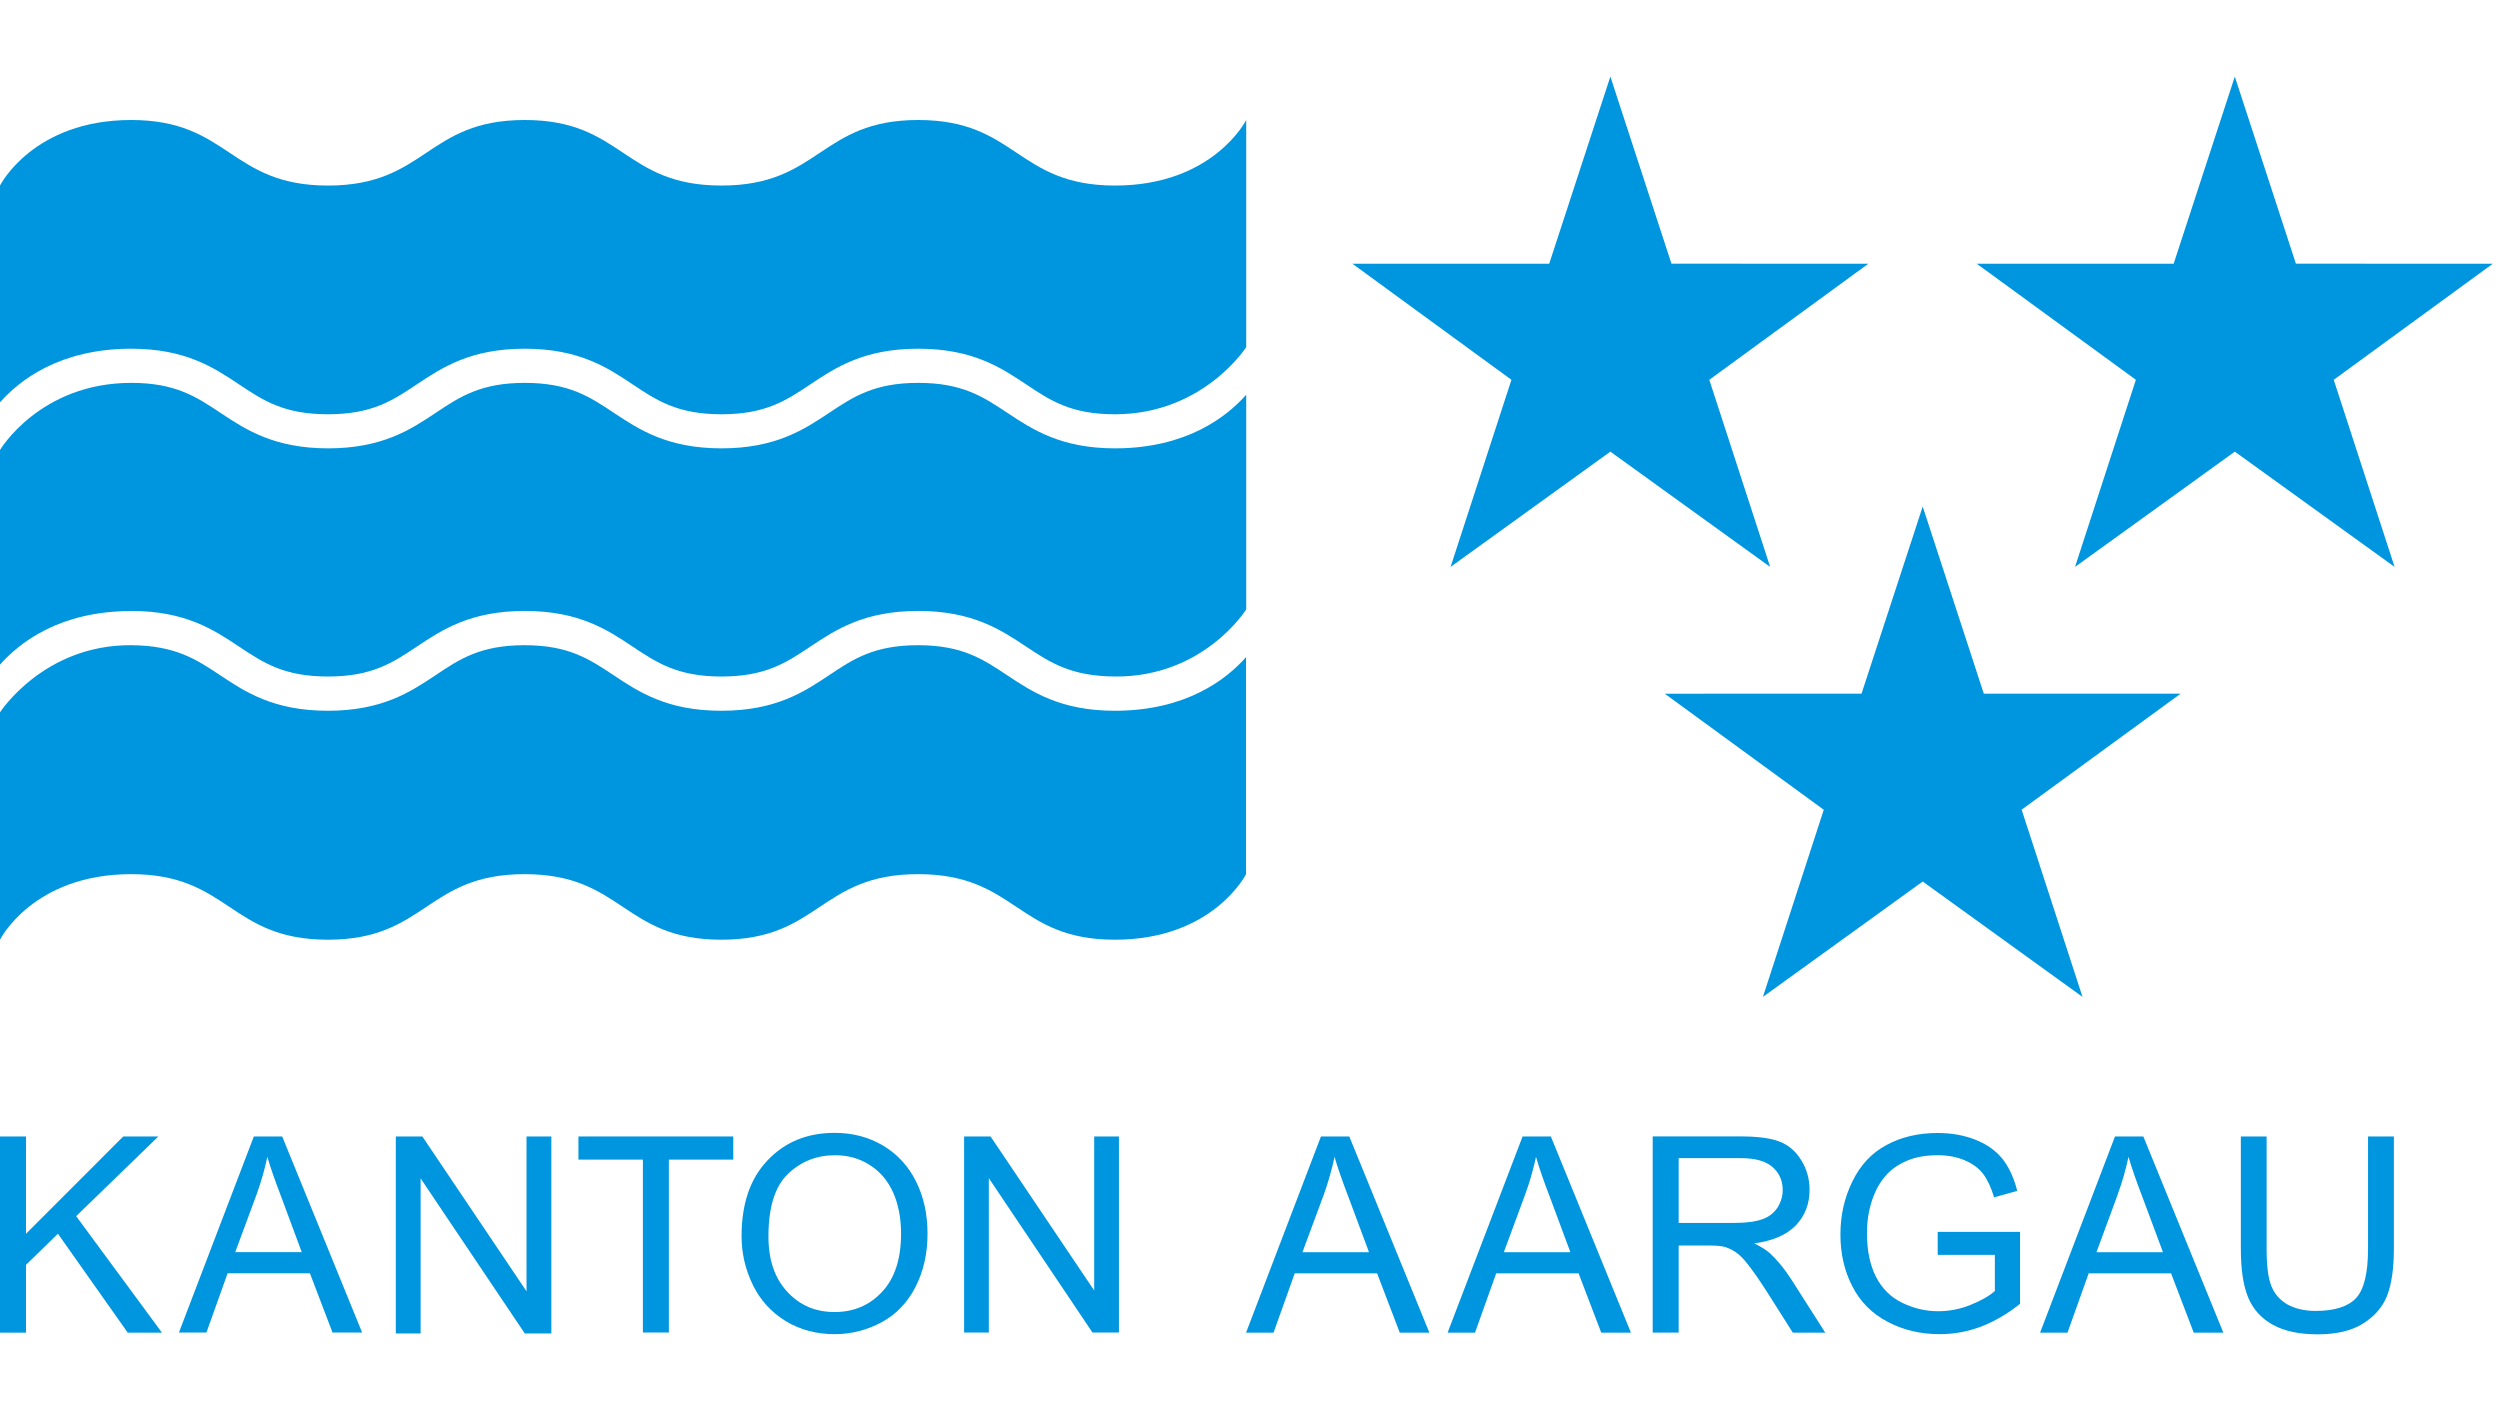<?xml version="1.0" encoding="UTF-8"?>
<svg xmlns="http://www.w3.org/2000/svg" width="171" height="97" viewBox="0 0 171 97" fill="none">
  <g clip-path="url(#clip0_53_909)">
    <path d="M152.861 5.238L148.677 18.041H135.213L146.094 25.978L141.932 38.776L152.861 30.892L163.79 38.776L159.627 25.978L170.503 18.041L157.039 18.035L152.861 5.238Z" fill="#0096DF"></path>
    <path d="M110.149 5.238L105.965 18.041H92.507L103.382 25.978L99.22 38.776L110.149 30.892L121.078 38.776L116.916 25.978L127.791 18.041L114.327 18.035L110.149 5.238Z" fill="#0096DF"></path>
    <path d="M135.691 47.445L131.513 34.647L127.329 47.445L113.871 47.45L124.746 55.388L120.584 68.186L131.513 60.296L142.442 68.186L138.28 55.382L149.155 47.445H135.691Z" fill="#0096DF"></path>
    <path d="M8.432 77.734L1.778 84.388V77.734H0V91.155H1.778V86.515L3.963 84.388L8.738 91.155H11.079L5.209 83.185L10.832 77.734H8.432Z" fill="#0096DF"></path>
    <path d="M17.551 81.698C17.857 80.854 18.104 79.995 18.287 79.125C18.496 79.861 18.824 80.79 19.259 81.923L20.639 85.645H16.09L17.551 81.698ZM14.119 91.144L15.569 87.09H21.197L22.744 91.144H24.769L19.302 77.734H17.363L12.239 91.144H14.119Z" fill="#0096DF"></path>
    <path d="M27.073 91.209V77.734H28.888L36.014 88.325V77.734H37.712V91.209H35.896L28.77 80.602V91.209H27.073Z" fill="#0096DF"></path>
    <path d="M43.974 91.144V79.318H39.565V77.734H50.155V79.318H45.751V91.144H43.974Z" fill="#0096DF"></path>
    <path d="M53.893 80.296C54.79 79.442 55.859 79.018 57.11 79.018C57.985 79.018 58.775 79.227 59.478 79.678C60.182 80.119 60.719 80.747 61.084 81.552C61.449 82.364 61.632 83.309 61.632 84.388C61.632 86.101 61.208 87.417 60.348 88.346C59.495 89.275 58.404 89.743 57.083 89.743C55.762 89.743 54.709 89.281 53.85 88.357C52.991 87.433 52.561 86.177 52.561 84.571C52.561 82.573 53.007 81.139 53.904 80.29M51.487 87.874C51.992 88.915 52.738 89.743 53.727 90.355C54.715 90.951 55.832 91.257 57.083 91.257C58.238 91.257 59.312 90.978 60.316 90.435C61.315 89.893 62.083 89.082 62.626 88.013C63.168 86.95 63.442 85.747 63.442 84.394C63.442 83.04 63.184 81.875 62.663 80.822C62.148 79.78 61.396 78.953 60.407 78.362C59.425 77.777 58.318 77.487 57.089 77.487C55.214 77.487 53.684 78.115 52.502 79.367C51.31 80.613 50.724 82.342 50.724 84.544C50.724 85.715 50.977 86.826 51.487 87.868" fill="#0096DF"></path>
    <path d="M65.945 91.144V77.734H67.754L74.843 88.271V77.734H76.535V91.144H74.725L67.636 80.586V91.144H65.945Z" fill="#0096DF"></path>
    <path d="M90.552 81.703C90.853 80.854 91.1 80.001 91.282 79.13C91.497 79.872 91.82 80.795 92.254 81.928L93.64 85.65H89.086L90.552 81.703ZM87.109 91.155L88.56 87.095H94.193L95.745 91.155H97.77L92.292 77.734H90.353L85.23 91.155H87.109Z" fill="#0096DF"></path>
    <path d="M104.322 81.703C104.633 80.854 104.875 80.001 105.063 79.13C105.273 79.872 105.595 80.795 106.03 81.928L107.415 85.65H102.861L104.322 81.703ZM100.89 91.155L102.34 87.095H107.974L109.526 91.155H111.556L106.078 77.734H104.145L99.016 91.155H100.896H100.89Z" fill="#0096DF"></path>
    <path d="M114.821 79.217H119.069C120.063 79.217 120.783 79.421 121.244 79.829C121.706 80.237 121.937 80.758 121.937 81.392C121.937 81.832 121.814 82.224 121.583 82.595C121.346 82.96 120.997 83.239 120.541 83.395C120.084 83.561 119.461 83.647 118.64 83.647H114.821V79.217ZM114.821 91.155V85.194H116.878C117.335 85.194 117.668 85.221 117.872 85.264C118.146 85.328 118.414 85.452 118.677 85.618C118.946 85.785 119.252 86.085 119.58 86.515C119.913 86.945 120.342 87.552 120.858 88.357L122.63 91.155H124.848L122.523 87.509C122.066 86.794 121.572 86.198 121.056 85.715C120.815 85.5 120.455 85.275 119.993 85.049C121.277 84.872 122.222 84.453 122.845 83.808C123.462 83.148 123.774 82.348 123.774 81.386C123.774 80.651 123.586 79.974 123.21 79.367C122.839 78.755 122.345 78.325 121.717 78.084C121.099 77.842 120.192 77.729 118.994 77.729H113.044V91.15H114.816L114.821 91.155Z" fill="#0096DF"></path>
    <path d="M132.539 85.832V84.259H138.172V89.178C137.313 89.871 136.416 90.386 135.503 90.741C134.579 91.085 133.645 91.257 132.673 91.257C131.368 91.257 130.181 90.977 129.118 90.413C128.049 89.855 127.243 89.049 126.701 87.986C126.153 86.928 125.885 85.752 125.885 84.441C125.885 83.131 126.153 81.933 126.701 80.816C127.243 79.699 128.017 78.861 129.037 78.319C130.052 77.766 131.223 77.497 132.544 77.497C133.505 77.497 134.375 77.658 135.149 77.97C135.927 78.281 136.534 78.722 136.975 79.275C137.415 79.834 137.748 80.558 137.979 81.455L136.395 81.896C136.191 81.214 135.938 80.677 135.648 80.295C135.353 79.909 134.934 79.597 134.381 79.361C133.833 79.13 133.215 79.017 132.549 79.017C131.744 79.017 131.051 79.135 130.466 79.382C129.88 79.629 129.402 79.952 129.042 80.349C128.683 80.746 128.403 81.187 128.21 81.67C127.866 82.492 127.7 83.389 127.7 84.345C127.7 85.537 127.909 86.531 128.312 87.325C128.72 88.126 129.316 88.722 130.095 89.103C130.868 89.484 131.695 89.688 132.571 89.688C133.328 89.688 134.075 89.543 134.8 89.248C135.53 88.953 136.072 88.641 136.448 88.303V85.832H132.533" fill="#0096DF"></path>
    <path d="M144.848 81.703C145.159 80.854 145.406 80.001 145.589 79.13C145.804 79.872 146.126 80.795 146.561 81.928L147.947 85.65H143.398L144.853 81.703M141.416 91.155L142.866 87.095H148.5L150.052 91.155H152.077L146.604 77.734H144.665L139.542 91.155H141.421H141.416Z" fill="#0096DF"></path>
    <path d="M161.974 77.734H163.741V85.419C163.741 86.762 163.585 87.82 163.285 88.609C162.978 89.388 162.436 90.027 161.641 90.527C160.852 91.021 159.815 91.268 158.537 91.268C157.259 91.268 156.271 91.053 155.476 90.623C154.686 90.188 154.123 89.571 153.779 88.76C153.44 87.944 153.274 86.832 153.274 85.419V77.734H155.036V85.403C155.036 86.563 155.138 87.412 155.358 87.954C155.573 88.502 155.943 88.921 156.464 89.227C156.99 89.512 157.629 89.667 158.381 89.667C159.676 89.667 160.599 89.377 161.153 88.792C161.7 88.201 161.974 87.079 161.974 85.409V77.74" fill="#0096DF"></path>
    <path d="M8.974 23.852C12.691 23.852 14.635 25.146 16.348 26.29C17.997 27.391 19.414 28.336 22.433 28.336C25.451 28.336 26.863 27.391 28.512 26.29C30.231 25.146 32.169 23.852 35.891 23.852C39.613 23.852 41.557 25.146 43.27 26.29C44.919 27.391 46.337 28.336 49.349 28.336C52.362 28.336 53.78 27.391 55.429 26.29C57.142 25.146 59.086 23.852 62.808 23.852C66.53 23.852 68.469 25.146 70.187 26.29C71.836 27.391 73.254 28.342 76.266 28.336C82.303 28.336 85.241 23.745 85.241 23.745V8.208C85.241 8.208 82.996 12.692 76.266 12.692C69.537 12.692 69.537 8.208 62.808 8.208C56.079 8.208 56.079 12.692 49.349 12.692C42.62 12.692 42.62 8.208 35.891 8.208C29.162 8.208 29.162 12.692 22.438 12.692C15.714 12.692 15.698 8.208 8.974 8.208C2.25 8.208 0 12.692 0 12.692V27.52C1.343 26 4.098 23.852 8.974 23.852Z" fill="#0096DF"></path>
    <path d="M8.974 41.789C12.691 41.789 14.635 43.084 16.348 44.227C17.997 45.323 19.414 46.274 22.433 46.274C25.451 46.274 26.863 45.328 28.512 44.227C30.231 43.084 32.169 41.789 35.891 41.789C39.613 41.789 41.557 43.084 43.27 44.227C44.919 45.323 46.337 46.274 49.349 46.274C52.362 46.274 53.78 45.328 55.429 44.227C57.142 43.084 59.086 41.789 62.808 41.789C66.53 41.789 68.469 43.084 70.187 44.227C71.836 45.323 73.254 46.252 76.266 46.274C82.362 46.317 85.241 41.682 85.241 41.682V26.999C83.898 28.519 81.143 30.667 76.266 30.667C72.55 30.667 70.606 29.367 68.887 28.229C67.239 27.133 65.816 26.188 62.808 26.188C59.8 26.188 58.377 27.133 56.729 28.229C55.01 29.373 53.066 30.667 49.349 30.667C45.633 30.667 43.689 29.367 41.976 28.229C40.327 27.133 38.904 26.188 35.896 26.188C32.889 26.188 31.46 27.133 29.817 28.229C28.104 29.373 26.16 30.667 22.443 30.667C18.727 30.667 16.777 29.367 15.064 28.229C13.415 27.133 11.992 26.188 8.985 26.188C2.717 26.188 0 30.78 0 30.78V45.463C1.343 43.943 4.098 41.795 8.974 41.795" fill="#0096DF"></path>
    <path d="M76.256 48.616C72.539 48.616 70.595 47.322 68.877 46.178C67.228 45.082 65.81 44.132 62.797 44.132C59.784 44.132 58.367 45.077 56.718 46.178C55.005 47.322 53.061 48.616 49.339 48.616C45.617 48.616 43.678 47.322 41.96 46.178C40.311 45.082 38.893 44.132 35.88 44.132C32.867 44.132 31.444 45.077 29.801 46.178C28.088 47.322 26.144 48.616 22.427 48.616C18.711 48.616 16.761 47.322 15.048 46.178C13.399 45.082 11.976 44.153 8.969 44.132C2.986 44.094 0 48.723 0 48.723V64.276C0 64.276 2.245 59.792 8.969 59.792C15.693 59.792 15.698 64.276 22.427 64.276C29.157 64.276 29.156 59.792 35.88 59.792C42.604 59.792 42.61 64.276 49.339 64.276C56.068 64.276 56.068 59.792 62.797 59.792C69.526 59.792 69.526 64.276 76.256 64.276C82.985 64.276 85.23 59.792 85.23 59.792V44.948C83.887 46.468 81.132 48.616 76.256 48.616Z" fill="#0096DF"></path>
  </g>
  <defs>
    <clipPath id="clip0_53_909">
      <rect width="170.503" height="95.415" fill="white" transform="translate(0 0.738)"></rect>
    </clipPath>
  </defs>
</svg>
